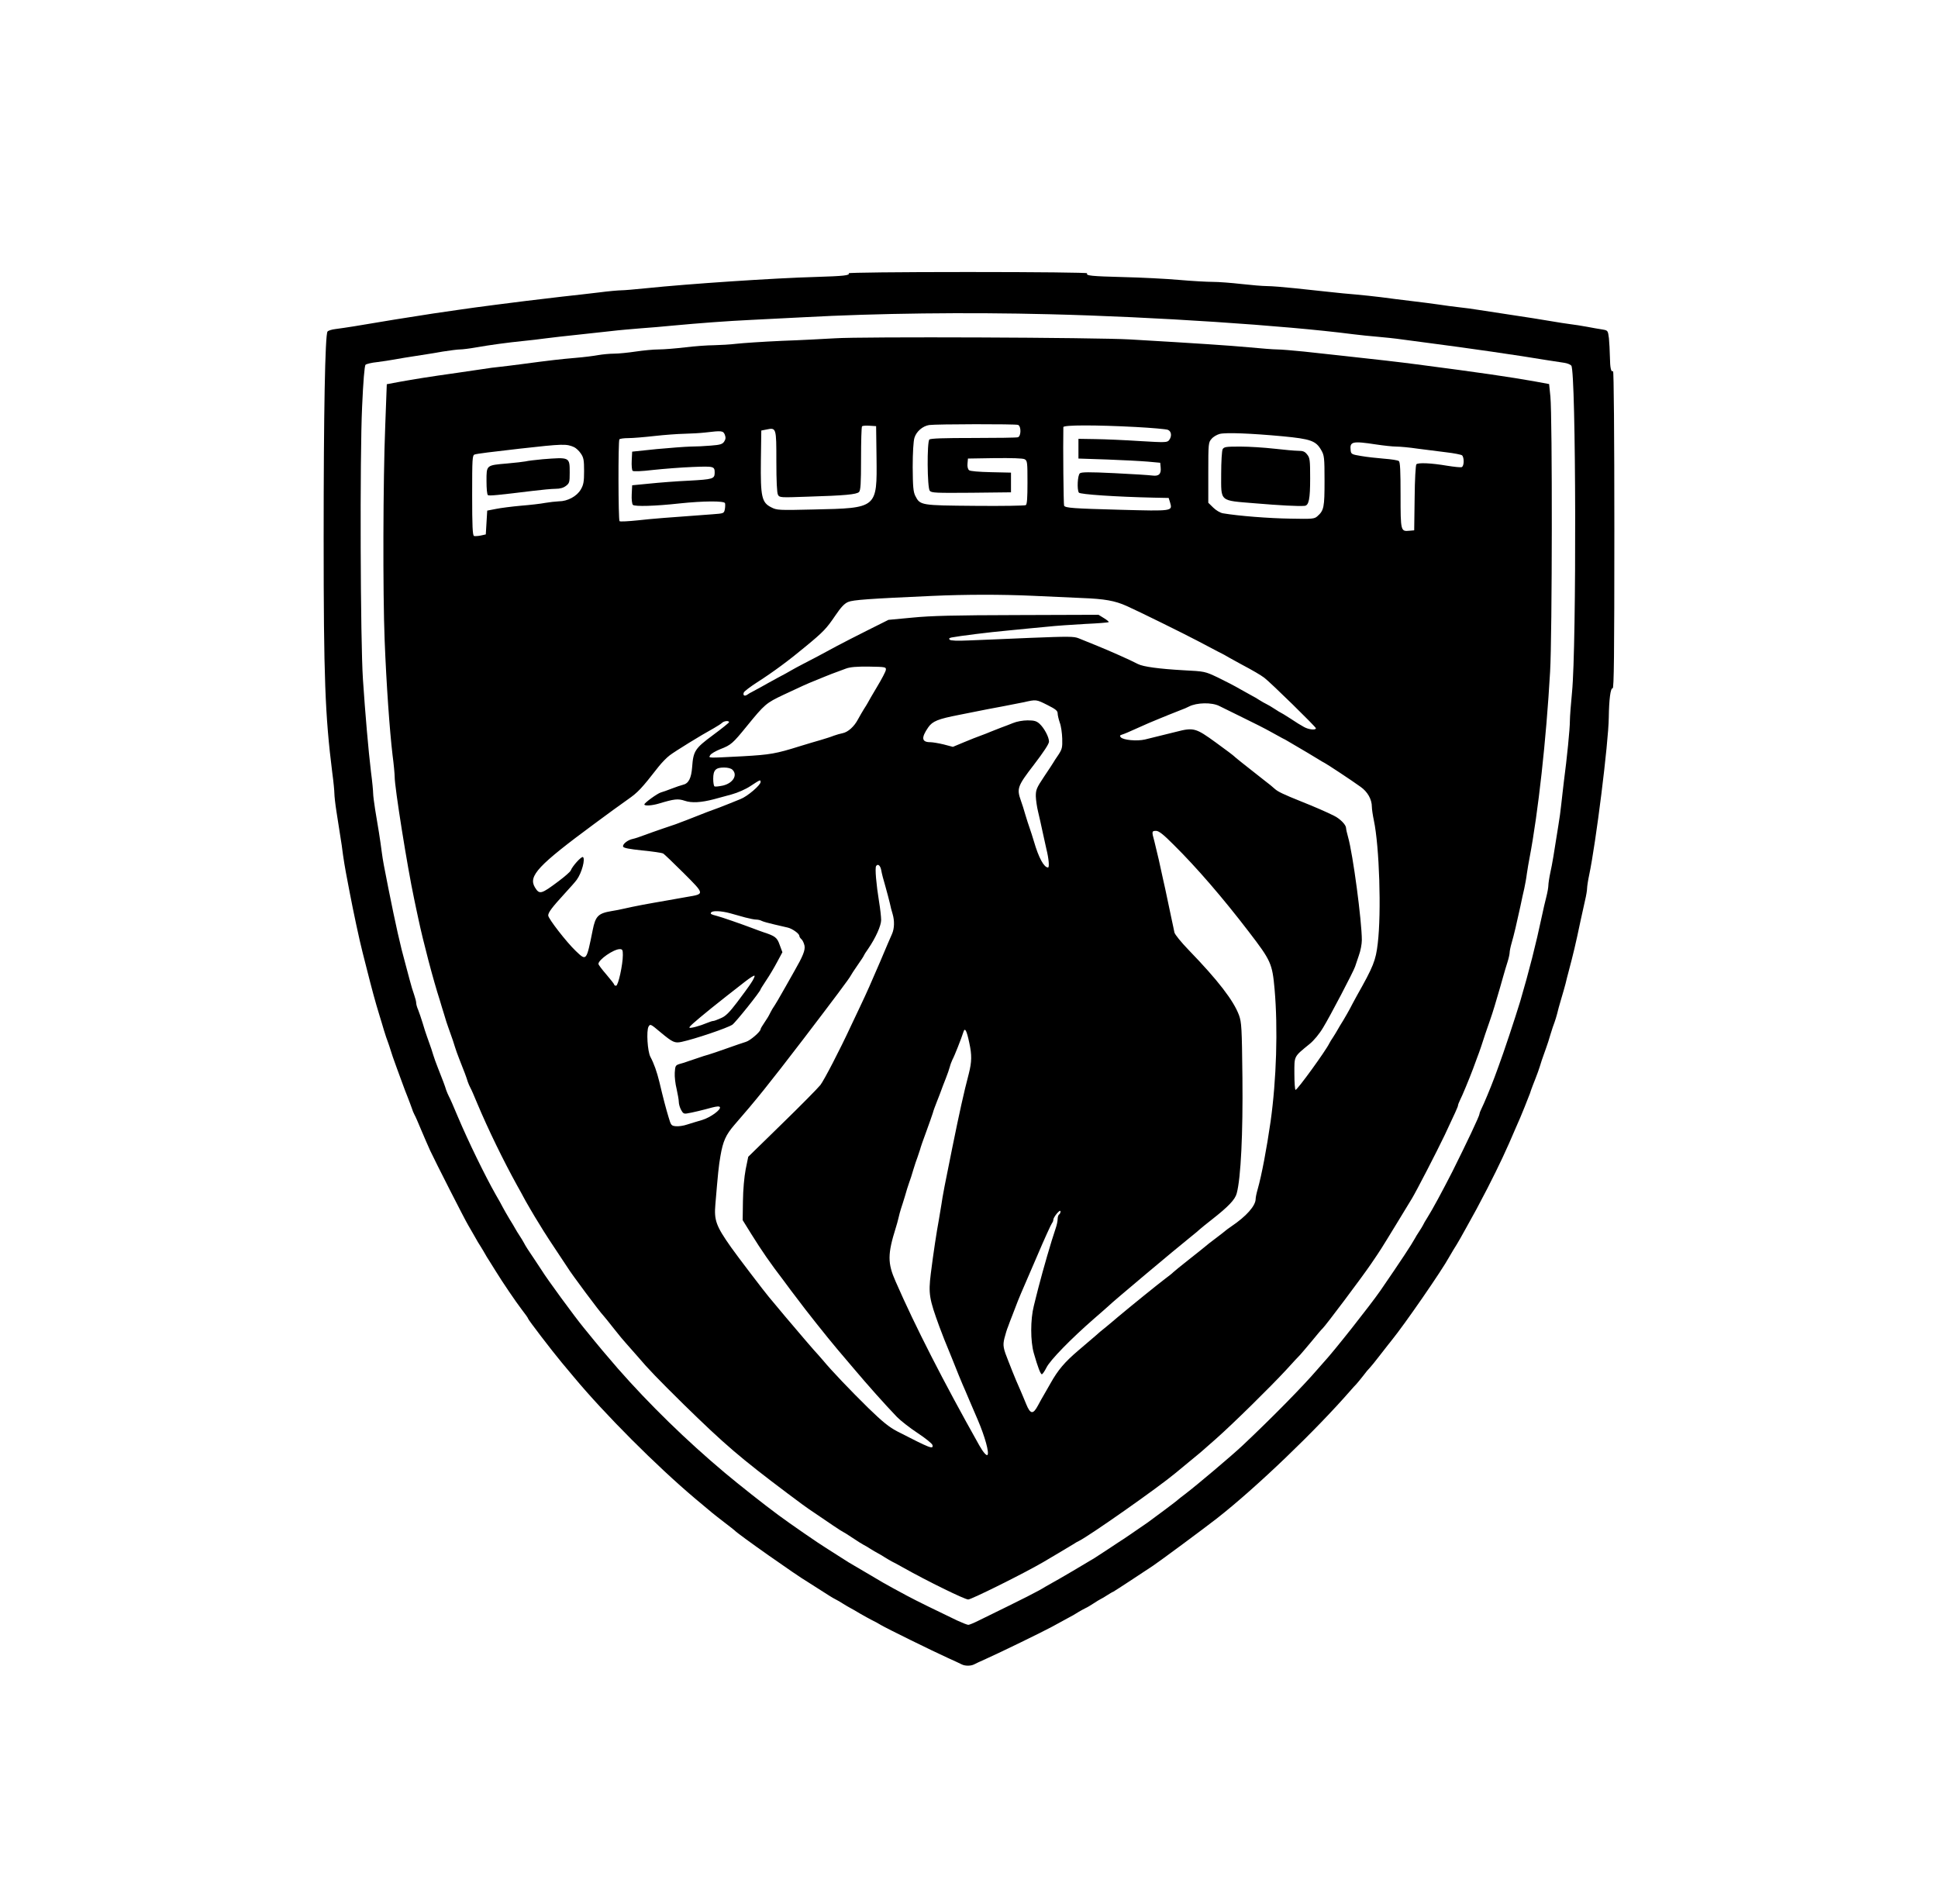<svg width="57" height="56" viewBox="0 0 57 56" fill="none" xmlns="http://www.w3.org/2000/svg">
<g clip-path="url(#clip0_22_1033)">
<path d="M24.961 8.037C25.003 8.099 24.826 8.12 23.995 8.145C22.783 8.178 20.247 8.348 19.015 8.476C18.69 8.509 18.356 8.538 18.276 8.538C18.196 8.538 17.9 8.563 17.622 8.6C17.343 8.633 16.849 8.691 16.524 8.725C16.2 8.762 15.714 8.82 15.448 8.853C13.912 9.047 13.959 9.043 12.735 9.221C12.072 9.321 11.156 9.47 10.405 9.598C10.219 9.627 9.979 9.664 9.869 9.677C9.763 9.689 9.654 9.722 9.633 9.751C9.561 9.838 9.519 12.153 9.519 15.825C9.519 19.932 9.561 21.037 9.772 22.718C9.81 22.991 9.835 23.269 9.835 23.339C9.835 23.405 9.86 23.642 9.894 23.857C9.928 24.072 9.979 24.391 10.004 24.561C10.033 24.73 10.071 24.991 10.088 25.14C10.109 25.289 10.147 25.521 10.173 25.658C10.198 25.794 10.249 26.055 10.283 26.237C10.392 26.809 10.569 27.641 10.666 28.018C10.7 28.154 10.755 28.374 10.789 28.502C10.928 29.053 11.038 29.467 11.16 29.86C11.194 29.963 11.249 30.158 11.291 30.295C11.333 30.431 11.384 30.589 11.409 30.647C11.43 30.705 11.464 30.804 11.485 30.874C11.502 30.941 11.587 31.185 11.671 31.413C11.755 31.64 11.84 31.872 11.861 31.93C11.882 31.988 11.937 32.137 11.988 32.261C12.038 32.386 12.093 32.539 12.114 32.597C12.131 32.655 12.165 32.737 12.19 32.783C12.215 32.824 12.304 33.027 12.389 33.234C12.477 33.437 12.591 33.71 12.65 33.835C12.794 34.145 13.659 35.847 13.768 36.029C13.815 36.108 13.899 36.257 13.959 36.36C14.013 36.464 14.098 36.6 14.144 36.671C14.186 36.737 14.241 36.832 14.267 36.878C14.292 36.923 14.342 37.01 14.385 37.072C14.423 37.13 14.511 37.271 14.579 37.383C14.79 37.726 15.165 38.277 15.351 38.521C15.453 38.65 15.533 38.766 15.533 38.782C15.533 38.811 16.229 39.722 16.516 40.066C16.63 40.202 16.795 40.397 16.879 40.5C17.786 41.589 19.302 43.109 20.45 44.077C20.96 44.508 20.977 44.52 21.294 44.765C21.458 44.889 21.597 45.001 21.61 45.013C21.695 45.112 23.446 46.346 23.754 46.524C23.792 46.549 23.94 46.64 24.079 46.731C24.383 46.926 24.472 46.984 24.585 47.042C24.632 47.066 24.729 47.12 24.797 47.166C24.868 47.211 24.961 47.265 25.008 47.29C25.054 47.315 25.189 47.389 25.303 47.46C25.421 47.526 25.573 47.613 25.641 47.646C25.712 47.679 25.835 47.745 25.915 47.795C26.092 47.899 27.405 48.545 27.878 48.76C28.063 48.843 28.249 48.93 28.287 48.95C28.384 49 28.553 49 28.65 48.95C28.688 48.93 28.844 48.855 28.996 48.789C29.456 48.582 30.646 48.002 30.937 47.845C31.089 47.762 31.296 47.65 31.401 47.592C31.507 47.538 31.651 47.456 31.718 47.41C31.79 47.369 31.883 47.315 31.929 47.294C31.976 47.274 32.081 47.211 32.161 47.158C32.241 47.104 32.339 47.046 32.372 47.029C32.406 47.013 32.495 46.963 32.562 46.917C32.634 46.872 32.714 46.822 32.748 46.81C32.777 46.793 33.005 46.648 33.254 46.483C33.499 46.321 33.799 46.123 33.913 46.048C34.124 45.907 35.436 44.934 35.791 44.657C36.96 43.742 38.715 42.053 39.737 40.877C39.783 40.823 39.851 40.749 39.889 40.711C39.923 40.674 40.015 40.562 40.096 40.459C40.172 40.355 40.26 40.252 40.285 40.231C40.311 40.206 40.454 40.032 40.602 39.838C40.754 39.643 40.898 39.457 40.927 39.424C41.311 38.952 42.413 37.358 42.628 36.96C42.653 36.915 42.708 36.82 42.75 36.753C42.797 36.683 42.885 36.534 42.949 36.422C43.012 36.306 43.092 36.17 43.122 36.112C43.337 35.731 43.514 35.404 43.746 34.952C44.101 34.257 44.299 33.835 44.59 33.151C44.624 33.073 44.679 32.944 44.713 32.87C44.742 32.8 44.801 32.655 44.844 32.551C44.882 32.448 44.937 32.319 44.958 32.261C44.983 32.203 45.017 32.112 45.033 32.054C45.055 31.996 45.109 31.847 45.16 31.723C45.211 31.599 45.266 31.437 45.287 31.371C45.321 31.255 45.354 31.152 45.477 30.812C45.506 30.734 45.565 30.556 45.603 30.419C45.645 30.282 45.696 30.125 45.721 30.067C45.743 30.009 45.776 29.897 45.797 29.819C45.814 29.74 45.869 29.541 45.916 29.384C45.966 29.223 46.021 29.02 46.046 28.928C46.068 28.837 46.105 28.68 46.135 28.577C46.274 28.051 46.338 27.79 46.49 27.065C46.528 26.883 46.587 26.618 46.62 26.477C46.654 26.337 46.679 26.179 46.679 26.126C46.679 26.076 46.705 25.898 46.739 25.741C46.937 24.809 47.308 21.853 47.317 21.104C47.325 20.57 47.367 20.234 47.431 20.242C47.469 20.251 47.481 19.299 47.481 15.572C47.481 12.827 47.465 10.902 47.443 10.915C47.384 10.952 47.355 10.828 47.35 10.492C47.346 10.319 47.334 10.07 47.321 9.946C47.291 9.718 47.291 9.718 47.123 9.689C47.03 9.677 46.831 9.639 46.679 9.611C46.528 9.582 46.3 9.548 46.173 9.532C46.046 9.515 45.827 9.482 45.688 9.457C45.409 9.408 45.097 9.358 43.514 9.118C43.341 9.089 43.067 9.052 42.902 9.035C42.742 9.018 42.476 8.981 42.311 8.956C42.151 8.932 41.788 8.886 41.51 8.853C41.231 8.82 40.834 8.77 40.623 8.741C40.416 8.716 40.083 8.679 39.885 8.662C39.686 8.646 39.328 8.613 39.083 8.584C38.838 8.559 38.382 8.509 38.07 8.476C37.758 8.443 37.395 8.414 37.268 8.414C37.141 8.414 36.8 8.385 36.508 8.352C36.217 8.319 35.841 8.29 35.668 8.29C35.5 8.29 35.052 8.265 34.677 8.232C34.305 8.199 33.567 8.161 33.039 8.149C32.085 8.124 31.929 8.108 31.976 8.037C31.988 8.017 30.536 8 28.468 8C26.409 8 24.948 8.017 24.961 8.037ZM30.874 9.242C33.93 9.317 37.774 9.569 39.8 9.83C39.998 9.855 40.319 9.888 40.518 9.904C40.716 9.921 41.037 9.954 41.235 9.983C41.434 10.008 41.813 10.058 42.079 10.095C43.134 10.232 44.662 10.451 45.498 10.592C45.696 10.621 45.924 10.658 46.008 10.67C46.097 10.683 46.186 10.72 46.215 10.753C46.355 10.919 46.371 18.996 46.236 20.358C46.203 20.698 46.173 21.083 46.173 21.207C46.173 21.431 46.089 22.288 45.996 22.987C45.975 23.182 45.937 23.48 45.92 23.65C45.903 23.82 45.865 24.101 45.835 24.271C45.696 25.153 45.658 25.393 45.599 25.658C45.565 25.815 45.54 25.989 45.54 26.043C45.54 26.093 45.515 26.241 45.481 26.374C45.447 26.502 45.388 26.759 45.35 26.941C45.173 27.777 44.974 28.556 44.713 29.446C44.561 29.947 44.223 30.965 44.071 31.371C44.038 31.462 43.987 31.603 43.957 31.682C43.848 31.976 43.632 32.493 43.573 32.605C43.539 32.671 43.514 32.742 43.514 32.762C43.514 32.82 43.139 33.611 42.717 34.456C42.421 35.035 42.134 35.569 41.974 35.822C41.923 35.901 41.868 35.996 41.855 36.029C41.839 36.062 41.788 36.145 41.742 36.215C41.695 36.281 41.64 36.377 41.615 36.422C41.505 36.621 41.222 37.051 40.602 37.954C40.307 38.38 39.226 39.751 38.935 40.061C38.914 40.086 38.83 40.181 38.749 40.273C38.315 40.778 37.407 41.701 36.546 42.512C36.23 42.81 35.204 43.676 34.862 43.937C34.757 44.015 34.664 44.09 34.651 44.102C34.63 44.131 33.921 44.657 33.761 44.773C33.36 45.05 33.01 45.29 32.95 45.324C32.917 45.344 32.748 45.456 32.575 45.572C32.406 45.684 32.233 45.795 32.195 45.82C32.157 45.841 31.87 46.011 31.562 46.197C31.254 46.379 30.971 46.541 30.937 46.557C30.904 46.574 30.819 46.624 30.747 46.665C30.545 46.793 30.178 46.98 28.772 47.667C28.641 47.733 28.506 47.787 28.481 47.787C28.451 47.787 28.304 47.729 28.152 47.659C27.62 47.406 26.902 47.054 26.675 46.93C26.548 46.859 26.362 46.76 26.261 46.706C26.02 46.574 26.004 46.566 25.48 46.255C25.227 46.106 24.991 45.965 24.953 45.945C24.915 45.92 24.767 45.829 24.628 45.738C24.488 45.647 24.341 45.555 24.303 45.531C24.117 45.419 23.231 44.81 22.893 44.558C22.471 44.247 21.749 43.676 21.319 43.316C20.188 42.367 19.095 41.299 18.175 40.252C17.82 39.842 17.668 39.664 17.17 39.051C16.892 38.712 16.077 37.598 15.934 37.362C15.908 37.325 15.815 37.18 15.723 37.043C15.533 36.762 15.469 36.666 15.406 36.546C15.381 36.501 15.326 36.406 15.28 36.339C15.233 36.269 15.178 36.178 15.153 36.132C15.127 36.087 15.052 35.954 14.98 35.843C14.912 35.727 14.824 35.578 14.79 35.511C14.756 35.441 14.663 35.275 14.583 35.139C14.262 34.572 13.777 33.578 13.465 32.841C13.347 32.555 13.228 32.286 13.203 32.245C13.178 32.199 13.144 32.116 13.123 32.059C13.089 31.942 13.017 31.752 12.874 31.392C12.823 31.268 12.768 31.106 12.747 31.04C12.713 30.924 12.68 30.821 12.557 30.481C12.528 30.402 12.469 30.224 12.431 30.088C12.389 29.951 12.329 29.777 12.3 29.703C12.266 29.628 12.241 29.537 12.241 29.496C12.241 29.458 12.215 29.355 12.182 29.26C12.148 29.169 12.089 28.974 12.051 28.825C12.013 28.676 11.954 28.461 11.924 28.349C11.777 27.827 11.633 27.177 11.422 26.122C11.291 25.463 11.262 25.314 11.228 25.058C11.186 24.722 11.114 24.275 11.034 23.811C11.004 23.617 10.975 23.401 10.975 23.335C10.975 23.269 10.949 22.983 10.911 22.698C10.835 22.068 10.742 20.988 10.675 19.986C10.599 18.86 10.582 13.415 10.65 11.966C10.683 11.213 10.721 10.757 10.751 10.728C10.776 10.704 10.928 10.666 11.089 10.65C11.245 10.629 11.481 10.596 11.608 10.571C11.734 10.546 12.021 10.501 12.241 10.467C12.46 10.434 12.815 10.377 13.026 10.339C13.237 10.306 13.465 10.277 13.532 10.277C13.6 10.277 13.806 10.252 13.992 10.219C14.41 10.145 14.938 10.074 15.385 10.029C15.571 10.012 15.874 9.975 16.06 9.95C16.246 9.925 16.655 9.88 16.968 9.847C17.28 9.813 17.727 9.764 17.959 9.739C18.192 9.71 18.593 9.677 18.846 9.656C19.103 9.639 19.521 9.602 19.774 9.577C20.568 9.503 21.395 9.441 22.096 9.408C22.467 9.391 23.172 9.354 23.657 9.329C25.793 9.213 28.418 9.18 30.874 9.242Z" fill="black"/>
<path d="M24.544 9.95C24.265 9.966 23.573 10.004 23.003 10.024C22.434 10.049 21.826 10.091 21.653 10.111C21.48 10.132 21.184 10.149 20.999 10.153C20.809 10.153 20.429 10.182 20.155 10.215C19.876 10.248 19.526 10.277 19.374 10.277C19.222 10.277 18.918 10.306 18.698 10.339C18.479 10.372 18.192 10.401 18.061 10.401C17.93 10.401 17.719 10.422 17.597 10.443C17.47 10.467 17.171 10.505 16.926 10.525C16.491 10.563 16.217 10.592 15.322 10.712C15.077 10.745 14.795 10.778 14.689 10.79C14.584 10.799 14.356 10.828 14.183 10.857C14.01 10.881 13.68 10.931 13.453 10.964C12.6 11.084 12.165 11.155 11.777 11.225L11.376 11.3L11.33 12.537C11.266 14.131 11.258 17.448 11.313 18.826C11.363 20.114 11.46 21.488 11.545 22.201C11.583 22.486 11.608 22.772 11.608 22.842C11.604 23.14 11.984 25.517 12.178 26.424C12.207 26.573 12.267 26.842 12.305 27.024C12.448 27.699 12.739 28.808 12.938 29.425C12.963 29.516 13.022 29.703 13.064 29.839C13.102 29.976 13.161 30.154 13.191 30.233C13.313 30.572 13.347 30.675 13.381 30.791C13.402 30.858 13.457 31.019 13.507 31.143C13.651 31.503 13.723 31.694 13.756 31.81C13.777 31.868 13.811 31.951 13.837 31.996C13.862 32.038 13.95 32.24 14.035 32.447C14.364 33.23 14.807 34.137 15.212 34.87C15.297 35.019 15.377 35.168 15.394 35.201C15.424 35.267 15.757 35.838 15.829 35.946C15.85 35.979 15.917 36.091 15.981 36.194C16.044 36.298 16.221 36.567 16.373 36.795C16.525 37.022 16.669 37.242 16.694 37.279C16.791 37.445 17.648 38.596 17.749 38.695C17.774 38.72 17.909 38.89 18.053 39.072C18.196 39.254 18.357 39.449 18.412 39.506C18.466 39.564 18.614 39.734 18.741 39.879C19.074 40.272 19.357 40.562 20.112 41.307C21.311 42.479 21.767 42.872 23.172 43.928C23.438 44.131 23.784 44.384 23.945 44.487C24.101 44.595 24.354 44.764 24.506 44.868C24.658 44.971 24.789 45.054 24.797 45.054C24.805 45.054 24.932 45.133 25.08 45.232C25.227 45.332 25.375 45.423 25.409 45.439C25.443 45.456 25.531 45.505 25.599 45.551C25.671 45.597 25.764 45.65 25.81 45.675C25.856 45.7 25.953 45.754 26.021 45.8C26.093 45.845 26.186 45.899 26.232 45.924C26.278 45.944 26.43 46.027 26.57 46.106C27.253 46.491 28.372 47.041 28.477 47.041C28.57 47.041 30.111 46.276 30.68 45.944C30.967 45.775 31.47 45.477 31.562 45.419C31.626 45.377 31.702 45.332 31.735 45.319C32.027 45.178 34.057 43.754 34.567 43.328C34.626 43.278 34.804 43.133 34.968 42.997C35.129 42.864 35.285 42.736 35.31 42.715C35.336 42.69 35.534 42.516 35.753 42.326C36.264 41.875 37.361 40.794 37.821 40.297C38.015 40.082 38.205 39.879 38.243 39.842C38.277 39.804 38.429 39.627 38.581 39.444C38.729 39.262 38.872 39.092 38.898 39.072C38.982 38.997 40.067 37.552 40.328 37.167C40.628 36.724 40.569 36.819 41.08 35.983C41.307 35.611 41.51 35.275 41.531 35.242C41.658 35.031 42.248 33.892 42.493 33.379C42.793 32.741 42.882 32.547 42.882 32.514C42.882 32.493 42.907 32.423 42.941 32.356C43 32.245 43.215 31.727 43.325 31.433C43.354 31.355 43.405 31.214 43.439 31.123C43.527 30.895 43.586 30.713 43.688 30.398C43.738 30.249 43.802 30.063 43.831 29.984C43.861 29.905 43.916 29.727 43.958 29.591C44.118 29.052 44.144 28.962 44.211 28.721C44.249 28.585 44.308 28.386 44.342 28.282C44.376 28.175 44.401 28.055 44.401 28.017C44.401 27.976 44.426 27.848 44.46 27.732C44.528 27.5 44.608 27.156 44.718 26.651C44.755 26.469 44.806 26.237 44.831 26.134C44.853 26.03 44.891 25.836 44.907 25.699C44.928 25.562 44.962 25.347 44.988 25.223C45.241 23.894 45.477 21.758 45.591 19.758C45.654 18.694 45.659 12.277 45.6 11.664L45.562 11.295L45.161 11.221C44.388 11.084 43.574 10.964 41.67 10.716C41.202 10.654 40.451 10.567 39.484 10.463C39.184 10.43 38.67 10.376 38.345 10.339C38.02 10.306 37.669 10.277 37.564 10.277C37.458 10.277 37.091 10.248 36.741 10.215C36.15 10.161 35.293 10.103 33.238 9.983C32.255 9.925 25.32 9.896 24.544 9.95ZM29.942 12.496C30.039 12.533 30.035 12.831 29.938 12.86C29.895 12.873 29.305 12.881 28.621 12.881C27.756 12.881 27.367 12.893 27.334 12.927C27.262 12.997 27.27 14.343 27.346 14.434C27.397 14.496 27.523 14.5 28.57 14.492L29.735 14.479V13.9L29.148 13.887C28.79 13.879 28.536 13.858 28.503 13.829C28.465 13.8 28.448 13.722 28.456 13.635L28.469 13.486L29.262 13.473C29.76 13.469 30.085 13.477 30.136 13.506C30.216 13.548 30.22 13.597 30.22 14.189C30.22 14.641 30.208 14.835 30.17 14.856C30.14 14.873 29.473 14.885 28.68 14.877C27.08 14.864 27.063 14.864 26.92 14.583C26.861 14.463 26.848 14.309 26.844 13.738C26.844 13.312 26.865 12.976 26.895 12.877C26.95 12.691 27.139 12.529 27.329 12.5C27.532 12.471 29.87 12.467 29.942 12.496ZM25.78 13.444C25.797 14.955 25.81 14.943 23.932 14.984C22.906 15.009 22.847 15.005 22.687 14.922C22.404 14.781 22.366 14.616 22.379 13.548L22.391 12.662L22.539 12.633C22.834 12.571 22.834 12.575 22.834 13.572C22.834 14.148 22.851 14.496 22.881 14.55C22.927 14.636 22.948 14.636 23.759 14.607C24.86 14.574 25.189 14.541 25.265 14.471C25.312 14.421 25.325 14.231 25.325 13.49C25.325 12.985 25.337 12.554 25.354 12.537C25.371 12.521 25.472 12.513 25.578 12.521L25.768 12.533L25.78 13.444ZM33.407 12.558C33.871 12.583 34.293 12.62 34.348 12.641C34.453 12.682 34.474 12.827 34.386 12.943C34.331 13.014 34.285 13.018 33.529 12.972C33.09 12.943 32.504 12.918 32.225 12.914L31.719 12.906V13.486L32.563 13.514C33.027 13.531 33.567 13.56 33.766 13.577L34.124 13.61L34.137 13.746C34.158 13.941 34.082 14.011 33.896 13.986C33.812 13.974 33.314 13.941 32.782 13.916C32.027 13.879 31.807 13.883 31.761 13.92C31.693 13.974 31.672 14.396 31.731 14.488C31.765 14.541 32.845 14.612 33.934 14.636L34.373 14.645L34.415 14.781C34.487 15.034 34.496 15.034 32.964 14.993C31.554 14.955 31.339 14.939 31.297 14.873C31.28 14.844 31.263 13.138 31.275 12.562C31.275 12.496 32.233 12.496 33.407 12.558ZM21.319 12.786C21.349 12.869 21.345 12.918 21.298 12.989C21.248 13.063 21.184 13.084 20.91 13.105C20.733 13.121 20.458 13.134 20.306 13.134C20.155 13.138 19.707 13.171 19.311 13.208L18.593 13.283L18.58 13.543C18.572 13.688 18.585 13.825 18.606 13.846C18.631 13.871 18.863 13.862 19.209 13.821C19.521 13.788 20.045 13.746 20.37 13.734C21.007 13.709 21.02 13.713 21.02 13.912C21.015 14.082 20.965 14.098 20.273 14.136C19.906 14.152 19.378 14.194 19.099 14.223L18.593 14.272L18.58 14.537C18.572 14.686 18.589 14.823 18.614 14.848C18.669 14.902 19.273 14.885 19.986 14.806C20.686 14.732 21.298 14.728 21.324 14.798C21.332 14.827 21.332 14.906 21.319 14.976C21.294 15.1 21.29 15.1 20.956 15.125C19.602 15.224 19.209 15.253 18.762 15.303C18.483 15.332 18.238 15.345 18.222 15.328C18.184 15.295 18.179 12.98 18.217 12.922C18.23 12.902 18.348 12.885 18.479 12.885C18.61 12.885 18.956 12.856 19.247 12.823C19.538 12.79 19.935 12.761 20.134 12.757C20.332 12.753 20.606 12.736 20.745 12.72C21.231 12.662 21.269 12.666 21.319 12.786ZM37.724 12.831C38.551 12.91 38.703 12.964 38.859 13.237C38.948 13.39 38.957 13.452 38.957 14.14C38.957 14.918 38.94 15.013 38.746 15.183C38.657 15.262 38.602 15.266 37.948 15.253C37.344 15.245 36.429 15.175 35.968 15.096C35.893 15.084 35.77 15.013 35.686 14.931L35.538 14.786V13.9C35.538 13.038 35.542 13.009 35.635 12.906C35.686 12.844 35.795 12.782 35.876 12.761C36.066 12.716 36.796 12.745 37.724 12.831ZM40.476 13.072C40.695 13.105 40.961 13.134 41.067 13.134C41.172 13.134 41.455 13.159 41.7 13.196C41.945 13.229 42.325 13.274 42.544 13.303C42.763 13.328 42.97 13.37 43 13.39C43.067 13.448 43.067 13.709 42.991 13.738C42.962 13.751 42.768 13.73 42.561 13.697C42.097 13.618 41.713 13.601 41.658 13.655C41.637 13.676 41.611 14.107 41.607 14.645L41.594 15.597L41.455 15.609C41.198 15.634 41.193 15.626 41.193 14.562C41.193 13.842 41.181 13.589 41.143 13.56C41.113 13.535 40.919 13.506 40.708 13.49C40.501 13.473 40.197 13.44 40.033 13.411C39.754 13.366 39.737 13.353 39.725 13.245C39.695 12.985 39.771 12.964 40.476 13.072ZM16.884 13.15C16.939 13.175 17.031 13.258 17.082 13.336C17.166 13.457 17.179 13.531 17.179 13.854C17.179 14.169 17.162 14.26 17.082 14.396C16.968 14.595 16.694 14.744 16.436 14.744C16.339 14.748 16.158 14.769 16.035 14.79C15.909 14.815 15.588 14.852 15.322 14.873C15.056 14.897 14.723 14.939 14.584 14.968L14.33 15.017L14.309 15.369L14.288 15.717L14.14 15.75C14.06 15.767 13.967 15.771 13.942 15.763C13.9 15.75 13.887 15.473 13.887 14.566C13.887 13.481 13.891 13.386 13.963 13.366C14.043 13.341 14.448 13.291 15.28 13.196C16.571 13.051 16.66 13.051 16.884 13.15ZM30.368 17.522C30.811 17.543 31.465 17.572 31.824 17.588C32.487 17.613 32.791 17.667 33.132 17.82C33.47 17.969 34.829 18.64 35.221 18.847C35.432 18.959 35.698 19.096 35.812 19.158C35.931 19.215 36.091 19.302 36.171 19.352C36.251 19.398 36.403 19.48 36.509 19.538C36.863 19.725 37.078 19.853 37.184 19.932C37.365 20.068 38.703 21.377 38.703 21.418C38.703 21.48 38.492 21.459 38.353 21.381C38.281 21.344 38.1 21.232 37.952 21.132C37.804 21.037 37.678 20.959 37.669 20.959C37.661 20.959 37.581 20.909 37.492 20.851C37.404 20.793 37.294 20.727 37.247 20.706C37.201 20.685 37.108 20.631 37.036 20.586C36.969 20.54 36.88 20.491 36.846 20.474C36.813 20.458 36.652 20.366 36.488 20.275C36.327 20.18 36.023 20.023 35.817 19.924C35.437 19.745 35.437 19.745 34.804 19.712C34.086 19.671 33.626 19.609 33.47 19.53C33.251 19.414 32.634 19.141 32.267 18.992C32.06 18.909 31.816 18.81 31.727 18.773C31.584 18.715 31.44 18.715 30.292 18.76C29.591 18.789 28.785 18.826 28.498 18.835C28.157 18.851 27.962 18.843 27.933 18.814C27.899 18.781 27.916 18.764 27.988 18.748C28.233 18.702 29.072 18.595 29.672 18.541C30.03 18.503 30.537 18.458 30.79 18.433C31.047 18.404 31.554 18.371 31.921 18.35C32.288 18.334 32.596 18.309 32.609 18.296C32.622 18.288 32.558 18.234 32.47 18.18L32.309 18.081L29.925 18.089C28.064 18.093 27.384 18.11 26.835 18.164L26.131 18.23L25.527 18.532C25.194 18.698 24.793 18.905 24.628 18.992C24.194 19.228 23.852 19.41 23.615 19.53C23.501 19.588 23.349 19.671 23.278 19.712C23.21 19.754 23.029 19.853 22.877 19.932C22.725 20.015 22.505 20.135 22.391 20.201C22.273 20.267 22.151 20.333 22.117 20.35C22.083 20.366 22.02 20.4 21.982 20.429C21.898 20.487 21.843 20.453 21.877 20.366C21.889 20.333 22.066 20.197 22.273 20.064C22.738 19.766 23.21 19.418 23.695 19.013C24.219 18.582 24.308 18.487 24.569 18.102C24.734 17.858 24.835 17.75 24.945 17.704C25.088 17.642 25.561 17.609 27.414 17.526C28.405 17.481 29.461 17.481 30.368 17.522ZM26.055 19.7C26.05 19.75 25.932 19.973 25.797 20.197C25.662 20.42 25.54 20.636 25.523 20.669C25.506 20.702 25.455 20.785 25.409 20.855C25.367 20.921 25.287 21.062 25.232 21.161C25.122 21.368 24.945 21.53 24.784 21.563C24.721 21.575 24.603 21.608 24.523 21.637C24.442 21.671 24.27 21.724 24.143 21.762C24.016 21.795 23.742 21.882 23.531 21.944C22.818 22.168 22.653 22.196 21.843 22.242C20.779 22.296 20.838 22.3 20.889 22.209C20.91 22.168 21.045 22.089 21.189 22.031C21.501 21.911 21.552 21.865 21.969 21.352C22.493 20.71 22.531 20.677 23.046 20.433C23.565 20.189 23.746 20.106 23.966 20.019C24.037 19.99 24.164 19.94 24.24 19.907C24.367 19.853 24.476 19.812 24.881 19.663C25.004 19.617 25.194 19.601 25.557 19.605C26.046 19.613 26.063 19.617 26.055 19.7ZM30.807 20.735C31.047 20.855 31.107 20.905 31.107 20.979C31.107 21.029 31.136 21.153 31.17 21.253C31.208 21.348 31.237 21.563 31.242 21.72C31.25 21.985 31.237 22.035 31.128 22.201C31.056 22.304 30.993 22.403 30.98 22.428C30.967 22.449 30.849 22.635 30.71 22.838C30.486 23.174 30.465 23.227 30.465 23.418C30.469 23.534 30.499 23.741 30.533 23.877C30.566 24.014 30.625 24.275 30.663 24.457C30.701 24.639 30.752 24.871 30.777 24.974C30.845 25.244 30.87 25.513 30.824 25.513C30.706 25.513 30.549 25.227 30.41 24.747C30.368 24.61 30.313 24.432 30.284 24.354C30.254 24.275 30.199 24.097 30.157 23.96C30.119 23.823 30.06 23.637 30.026 23.546C29.9 23.19 29.925 23.12 30.41 22.49C30.697 22.114 30.853 21.878 30.853 21.811C30.853 21.679 30.714 21.414 30.575 21.286C30.486 21.207 30.423 21.186 30.224 21.186C30.085 21.186 29.904 21.219 29.794 21.265C29.693 21.306 29.532 21.368 29.439 21.401C29.347 21.439 29.216 21.488 29.144 21.517C29.077 21.546 28.942 21.6 28.849 21.633C28.756 21.666 28.532 21.753 28.355 21.828L28.026 21.965L27.756 21.894C27.604 21.857 27.426 21.828 27.363 21.828C27.106 21.828 27.089 21.7 27.3 21.393C27.426 21.211 27.587 21.145 28.207 21.025C28.992 20.867 29.165 20.834 29.503 20.772C29.701 20.735 29.976 20.681 30.115 20.652C30.478 20.569 30.478 20.569 30.807 20.735ZM35.863 20.764C35.926 20.797 36.239 20.95 36.551 21.103C36.863 21.253 37.235 21.443 37.374 21.522C37.513 21.6 37.665 21.683 37.712 21.708C37.758 21.729 37.834 21.77 37.88 21.799C38.315 22.052 38.687 22.275 38.779 22.333C38.843 22.375 38.923 22.42 38.957 22.437C39.024 22.47 39.729 22.933 40.016 23.14C40.223 23.285 40.349 23.509 40.349 23.728C40.349 23.794 40.375 23.973 40.408 24.13C40.569 24.892 40.632 26.829 40.522 27.748C40.463 28.249 40.396 28.419 39.91 29.28C39.83 29.429 39.733 29.603 39.699 29.674C39.666 29.74 39.577 29.889 39.51 30.005C39.438 30.117 39.362 30.249 39.336 30.295C39.311 30.34 39.256 30.431 39.21 30.502C39.163 30.568 39.113 30.655 39.096 30.688C38.99 30.907 38.159 32.054 38.104 32.054C38.087 32.054 38.07 31.839 38.07 31.578C38.07 31.044 38.045 31.09 38.522 30.7C38.644 30.601 38.809 30.402 38.914 30.224C39.113 29.901 39.813 28.564 39.856 28.427C39.868 28.386 39.919 28.237 39.965 28.104C40.016 27.968 40.054 27.765 40.054 27.649C40.054 27.09 39.792 25.115 39.649 24.618C39.615 24.503 39.59 24.382 39.59 24.349C39.586 24.254 39.412 24.076 39.231 23.989C39.007 23.877 38.674 23.732 38.26 23.567C37.745 23.36 37.589 23.285 37.496 23.203C37.454 23.161 37.311 23.045 37.18 22.946C36.568 22.466 36.319 22.267 36.298 22.242C36.285 22.225 36.044 22.043 35.758 21.836C35.171 21.41 35.108 21.389 34.593 21.522C34.352 21.58 34.158 21.629 33.673 21.749C33.441 21.803 33.035 21.766 32.964 21.683C32.926 21.642 32.938 21.621 33.014 21.6C33.069 21.584 33.234 21.513 33.386 21.443C33.706 21.298 33.901 21.215 34.095 21.137C34.166 21.108 34.293 21.058 34.369 21.025C34.441 20.996 34.589 20.938 34.694 20.896C34.8 20.859 34.922 20.805 34.968 20.78C35.2 20.66 35.644 20.652 35.863 20.764ZM21.442 21.24C21.442 21.257 21.231 21.426 20.973 21.617C20.442 22.01 20.391 22.085 20.357 22.561C20.332 22.892 20.252 23.045 20.083 23.082C20.028 23.095 19.88 23.145 19.754 23.194C19.627 23.244 19.483 23.294 19.437 23.306C19.336 23.335 18.952 23.612 18.952 23.658C18.952 23.708 19.171 23.695 19.378 23.633C19.83 23.497 19.939 23.484 20.138 23.55C20.34 23.621 20.623 23.604 20.999 23.505C21.117 23.472 21.349 23.41 21.518 23.364C21.699 23.314 21.936 23.211 22.083 23.111C22.366 22.925 22.37 22.925 22.37 23C22.37 23.091 21.978 23.426 21.779 23.501C21.674 23.542 21.535 23.6 21.463 23.629C21.395 23.658 21.256 23.712 21.159 23.749C21.058 23.786 20.897 23.844 20.8 23.881C20.699 23.919 20.564 23.973 20.492 24.002C20.425 24.03 20.281 24.084 20.176 24.126C20.07 24.163 19.939 24.217 19.88 24.238C19.821 24.258 19.644 24.32 19.479 24.374C19.319 24.428 19.078 24.515 18.952 24.561C18.825 24.61 18.673 24.66 18.614 24.672C18.462 24.701 18.302 24.83 18.327 24.9C18.344 24.941 18.504 24.97 18.893 25.012C19.192 25.041 19.467 25.082 19.5 25.099C19.534 25.115 19.808 25.38 20.108 25.678C20.733 26.303 20.729 26.291 20.209 26.378C20.041 26.407 19.754 26.457 19.576 26.49C19.395 26.519 19.091 26.577 18.901 26.61C18.707 26.647 18.466 26.697 18.361 26.722C18.255 26.747 18.087 26.78 17.981 26.796C17.593 26.862 17.513 26.945 17.432 27.355C17.247 28.274 17.251 28.27 16.934 27.968C16.664 27.711 16.124 27.016 16.124 26.924C16.124 26.833 16.238 26.684 16.605 26.283C16.766 26.109 16.93 25.923 16.964 25.873C17.112 25.67 17.221 25.256 17.145 25.206C17.099 25.181 16.833 25.475 16.787 25.6C16.774 25.637 16.614 25.778 16.432 25.914C15.913 26.303 15.867 26.316 15.732 26.096C15.533 25.761 15.824 25.451 17.496 24.217C17.846 23.956 18.276 23.645 18.458 23.517C18.766 23.302 18.859 23.203 19.37 22.548C19.462 22.432 19.61 22.279 19.699 22.213C19.851 22.097 20.606 21.629 20.999 21.414C21.1 21.356 21.21 21.286 21.239 21.257C21.294 21.203 21.442 21.186 21.442 21.24ZM21.543 22.639C21.703 22.793 21.56 23.033 21.265 23.103C21.146 23.128 21.037 23.14 21.015 23.128C20.994 23.116 20.977 23.016 20.977 22.904C20.977 22.648 21.049 22.573 21.294 22.573C21.404 22.573 21.505 22.598 21.543 22.639ZM34.517 24.842C35.2 25.517 35.973 26.415 36.728 27.401C37.382 28.253 37.42 28.336 37.488 29.094C37.589 30.249 37.543 31.752 37.37 32.986C37.256 33.776 37.108 34.563 36.99 34.977C36.956 35.093 36.931 35.217 36.931 35.259C36.931 35.462 36.657 35.772 36.213 36.07C36.133 36.124 36.057 36.182 36.044 36.194C36.032 36.207 35.905 36.306 35.762 36.414C35.618 36.521 35.475 36.633 35.445 36.662C35.416 36.687 35.2 36.861 34.968 37.043C34.736 37.225 34.529 37.395 34.504 37.42C34.483 37.445 34.377 37.528 34.272 37.606C34.099 37.734 33.23 38.438 32.875 38.736C32.795 38.807 32.634 38.939 32.525 39.03C32.415 39.117 32.28 39.229 32.229 39.279C32.174 39.324 31.942 39.523 31.71 39.722C31.313 40.061 31.115 40.293 30.896 40.686C30.845 40.778 30.765 40.918 30.718 40.997C30.672 41.076 30.583 41.229 30.528 41.336C30.385 41.605 30.305 41.597 30.182 41.295C30.128 41.167 30.06 40.997 30.026 40.922C29.912 40.662 29.849 40.517 29.777 40.334C29.739 40.231 29.684 40.103 29.663 40.045C29.507 39.656 29.49 39.573 29.541 39.361C29.57 39.246 29.617 39.088 29.651 39.01C29.68 38.931 29.731 38.79 29.769 38.699C29.921 38.297 29.98 38.153 30.03 38.037C30.06 37.966 30.271 37.482 30.495 36.96C30.718 36.434 30.921 35.992 30.942 35.971C30.963 35.946 30.98 35.904 30.98 35.871C30.98 35.838 31.026 35.76 31.085 35.689C31.153 35.611 31.191 35.59 31.191 35.631C31.191 35.664 31.174 35.706 31.149 35.718C31.128 35.731 31.107 35.793 31.107 35.855C31.107 35.913 31.081 36.037 31.047 36.132C30.917 36.513 30.689 37.3 30.541 37.871C30.507 38.008 30.444 38.248 30.406 38.409C30.305 38.807 30.305 39.444 30.406 39.796C30.524 40.21 30.604 40.417 30.642 40.417C30.663 40.417 30.723 40.33 30.777 40.223C30.883 40.003 31.508 39.366 32.183 38.778C32.415 38.579 32.613 38.401 32.626 38.389C32.694 38.314 34.555 36.749 35.032 36.368C35.137 36.285 35.251 36.19 35.289 36.153C35.327 36.12 35.487 35.987 35.648 35.863C36.129 35.486 36.327 35.279 36.374 35.097C36.496 34.65 36.559 33.325 36.542 31.702C36.526 30.216 36.517 30.071 36.441 29.856C36.281 29.425 35.821 28.829 34.964 27.943C34.74 27.711 34.559 27.488 34.542 27.425C34.529 27.363 34.496 27.194 34.462 27.045C34.432 26.895 34.373 26.626 34.335 26.444C34.297 26.262 34.242 26.001 34.209 25.865C34.179 25.728 34.12 25.467 34.082 25.285C34.04 25.103 33.981 24.859 33.951 24.738C33.871 24.453 33.875 24.436 34.002 24.436C34.082 24.436 34.213 24.536 34.517 24.842ZM25.92 25.6C25.932 25.678 25.987 25.89 26.042 26.072C26.093 26.254 26.152 26.477 26.173 26.568C26.19 26.66 26.228 26.8 26.253 26.879C26.312 27.078 26.308 27.305 26.236 27.467C26.202 27.541 26.046 27.902 25.894 28.266C25.607 28.933 25.51 29.156 25.274 29.653C25.202 29.802 25.093 30.034 25.029 30.17C24.687 30.907 24.24 31.764 24.13 31.909C24.058 32 23.552 32.514 23.003 33.048L22.007 34.021L21.931 34.393C21.889 34.613 21.855 34.994 21.851 35.325L21.843 35.884L22.1 36.298C22.404 36.786 22.653 37.147 23.046 37.66C23.198 37.867 23.362 38.086 23.409 38.144C23.695 38.533 24.341 39.341 24.62 39.672C24.805 39.887 25.025 40.148 25.109 40.248C25.531 40.748 26.008 41.283 26.38 41.672C26.485 41.779 26.759 41.995 26.992 42.148C27.224 42.301 27.418 42.458 27.426 42.5C27.452 42.632 27.376 42.603 26.384 42.094C26.143 41.966 25.958 41.817 25.54 41.411C25.029 40.91 24.455 40.31 24.202 40.003C24.134 39.925 24.071 39.85 24.058 39.838C24.008 39.792 23.468 39.163 23.092 38.716C22.877 38.455 22.657 38.198 22.611 38.14C22.497 38.008 21.67 36.923 21.505 36.687C21.058 36.054 20.999 35.888 21.041 35.412C21.117 34.509 21.138 34.29 21.189 34C21.265 33.557 21.349 33.375 21.602 33.081C22.227 32.365 22.607 31.893 23.628 30.56C24.497 29.421 24.995 28.759 25.025 28.688C25.033 28.668 25.122 28.531 25.223 28.386C25.325 28.241 25.409 28.113 25.409 28.1C25.409 28.092 25.464 28.001 25.536 27.902C25.755 27.583 25.916 27.223 25.916 27.057C25.916 26.97 25.89 26.73 25.856 26.527C25.772 26.009 25.73 25.529 25.768 25.471C25.818 25.393 25.894 25.451 25.92 25.6ZM21.471 26.858C21.594 26.891 21.796 26.949 21.919 26.983C22.045 27.016 22.189 27.045 22.239 27.045C22.29 27.045 22.366 27.061 22.408 27.086C22.451 27.107 22.615 27.152 22.776 27.189C22.936 27.227 23.113 27.268 23.172 27.281C23.307 27.314 23.51 27.459 23.51 27.525C23.51 27.55 23.539 27.595 23.573 27.624C23.607 27.653 23.645 27.736 23.662 27.811C23.687 27.947 23.615 28.121 23.366 28.556C23.316 28.647 23.198 28.85 23.109 29.011C22.94 29.313 22.809 29.537 22.716 29.674C22.691 29.719 22.649 29.794 22.628 29.839C22.607 29.885 22.539 29.992 22.48 30.079C22.421 30.166 22.37 30.249 22.37 30.27C22.37 30.34 22.066 30.605 21.936 30.642C21.864 30.663 21.611 30.75 21.378 30.833C21.146 30.916 20.902 30.998 20.83 31.019C20.762 31.036 20.636 31.077 20.555 31.106C20.475 31.131 20.34 31.176 20.26 31.205C20.18 31.234 20.058 31.276 19.986 31.292C19.868 31.33 19.859 31.346 19.846 31.545C19.838 31.661 19.863 31.88 19.901 32.029C19.935 32.182 19.965 32.352 19.965 32.41C19.965 32.468 19.994 32.572 20.032 32.642C20.087 32.746 20.117 32.762 20.209 32.746C20.349 32.725 20.678 32.646 20.944 32.572C21.075 32.539 21.155 32.53 21.172 32.559C21.218 32.63 20.897 32.866 20.648 32.94C20.517 32.977 20.319 33.039 20.209 33.073C20.104 33.11 19.952 33.131 19.876 33.122C19.745 33.11 19.733 33.093 19.665 32.861C19.585 32.596 19.505 32.294 19.395 31.826C19.319 31.516 19.235 31.28 19.129 31.081C19.045 30.924 19.007 30.319 19.074 30.195C19.125 30.108 19.133 30.112 19.429 30.361C19.787 30.659 19.846 30.684 20.045 30.642C20.429 30.56 21.387 30.237 21.539 30.137C21.628 30.079 22.37 29.152 22.37 29.098C22.37 29.086 22.446 28.97 22.535 28.833C22.628 28.697 22.771 28.456 22.856 28.295L23.012 28.005L22.932 27.79C22.856 27.57 22.797 27.529 22.455 27.417C22.396 27.396 22.244 27.343 22.117 27.293C21.822 27.181 21.193 26.962 21.083 26.937C20.906 26.891 20.889 26.879 20.914 26.838C20.952 26.776 21.21 26.788 21.471 26.858ZM18.319 28.088C18.319 28.369 18.184 28.99 18.12 28.99C18.091 28.99 18.065 28.978 18.065 28.957C18.065 28.941 17.96 28.808 17.833 28.659C17.707 28.514 17.601 28.374 17.601 28.349C17.601 28.224 18.044 27.918 18.226 27.914C18.306 27.914 18.319 27.935 18.319 28.088ZM22.087 28.916C22.024 29.015 21.838 29.268 21.678 29.479C21.454 29.773 21.345 29.885 21.206 29.943C21.104 29.988 21.007 30.026 20.982 30.026C20.956 30.026 20.876 30.05 20.8 30.083C20.585 30.174 20.306 30.249 20.277 30.224C20.26 30.203 20.395 30.079 20.914 29.657C21.083 29.52 21.628 29.09 21.902 28.879C22.054 28.759 22.185 28.676 22.193 28.697C22.201 28.721 22.155 28.817 22.087 28.916ZM28.507 30.663C28.587 31.027 28.583 31.226 28.494 31.578C28.346 32.141 28.22 32.712 28.005 33.772C27.798 34.787 27.722 35.18 27.688 35.428C27.671 35.54 27.637 35.747 27.612 35.884C27.549 36.219 27.452 36.853 27.376 37.461C27.304 38.049 27.329 38.198 27.629 39.018C27.739 39.308 27.823 39.527 27.878 39.651C27.907 39.718 27.958 39.85 27.996 39.941C28.085 40.173 28.317 40.74 28.397 40.914C28.431 40.993 28.482 41.113 28.511 41.183C28.541 41.249 28.65 41.51 28.76 41.763C28.967 42.247 29.102 42.732 29.043 42.79C29.013 42.819 28.916 42.711 28.802 42.508C27.751 40.637 26.92 39.014 26.342 37.689C26.101 37.147 26.105 36.882 26.346 36.111C26.371 36.033 26.409 35.9 26.426 35.822C26.443 35.743 26.477 35.619 26.498 35.553C26.523 35.482 26.574 35.317 26.616 35.18C26.654 35.043 26.709 34.865 26.738 34.787C26.768 34.708 26.827 34.53 26.865 34.393C26.907 34.257 26.958 34.099 26.983 34.041C27.004 33.983 27.038 33.88 27.059 33.814C27.076 33.743 27.16 33.503 27.245 33.276C27.329 33.048 27.414 32.803 27.435 32.737C27.452 32.667 27.511 32.51 27.561 32.385C27.612 32.261 27.667 32.112 27.688 32.054C27.709 31.996 27.764 31.847 27.815 31.723C27.865 31.599 27.92 31.437 27.937 31.371C27.954 31.301 27.992 31.21 28.013 31.164C28.068 31.069 28.275 30.543 28.338 30.344C28.38 30.212 28.431 30.303 28.507 30.663Z" fill="black"/>
<path d="M35.959 13.213C35.938 13.258 35.917 13.573 35.917 13.933C35.917 14.769 35.85 14.715 36.909 14.802C37.639 14.864 38.192 14.893 38.369 14.877C38.496 14.868 38.534 14.678 38.534 14.069C38.534 13.531 38.526 13.465 38.445 13.366C38.378 13.279 38.323 13.258 38.184 13.258C38.087 13.258 37.77 13.229 37.479 13.196C37.188 13.163 36.74 13.134 36.479 13.134C36.052 13.134 36.002 13.142 35.959 13.213ZM15.963 13.506C15.748 13.527 15.52 13.552 15.461 13.569C15.402 13.581 15.157 13.61 14.916 13.631C14.296 13.684 14.309 13.676 14.309 14.148C14.309 14.372 14.325 14.55 14.351 14.562C14.393 14.587 14.646 14.562 15.659 14.438C15.925 14.405 16.233 14.376 16.339 14.376C16.474 14.376 16.571 14.347 16.647 14.289C16.748 14.21 16.756 14.181 16.756 13.9C16.756 13.44 16.761 13.444 15.963 13.506Z" fill="black"/>
</g>
<defs>
<clipPath id="clip0_22_1033">
<rect width="38" height="41" fill="white" transform="translate(9.5 8)"/>
</clipPath>
</defs>
</svg>
